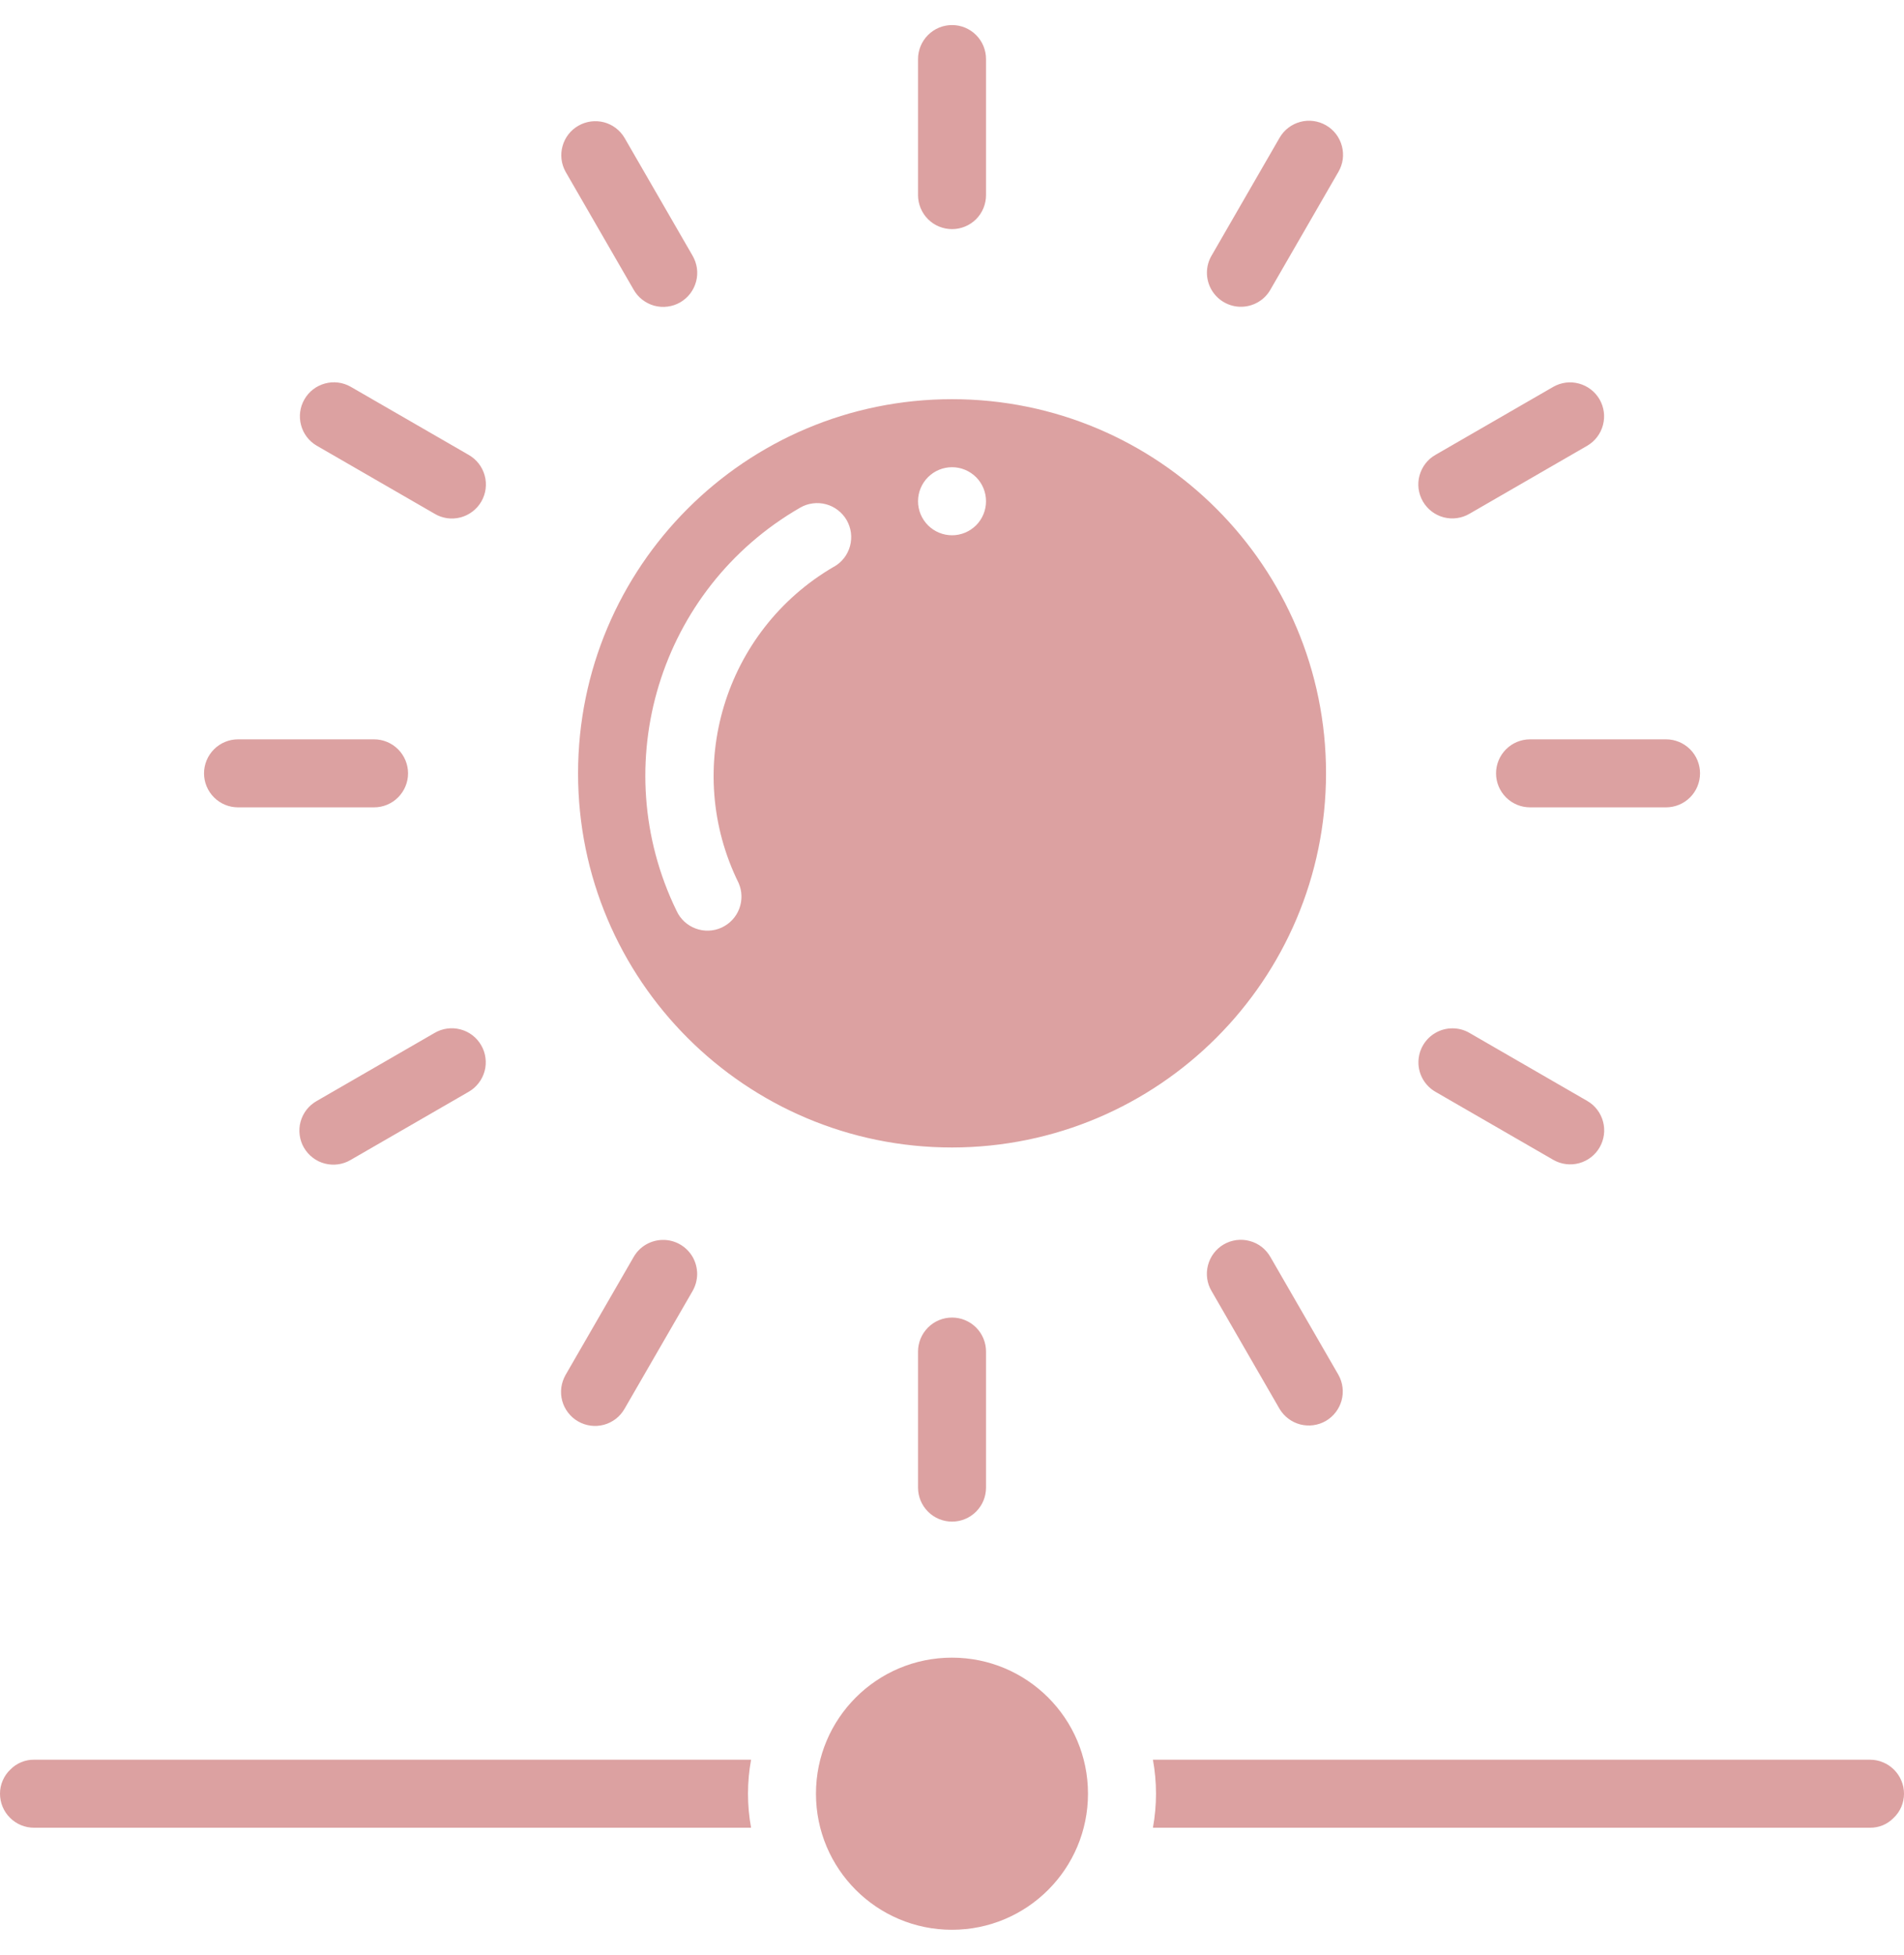 <svg xmlns="http://www.w3.org/2000/svg" fill="none" viewBox="0 0 38 39" height="39" width="38">
<g clip-path="url(#clip0_609_2291)">
<path fill="#DCA1A1" d="M0.208 35.302C0.142 35.364 0.09 35.439 0.054 35.523C0.018 35.606 -0 35.695 5.70898e-07 35.785C5.70898e-07 35.965 0.071 36.138 0.199 36.265C0.326 36.393 0.499 36.464 0.679 36.464H14.99C14.908 36.015 14.908 35.556 14.99 35.107H0.679C0.591 35.106 0.504 35.123 0.423 35.157C0.342 35.19 0.269 35.24 0.208 35.302ZM37.321 35.107H23.01C23.092 35.556 23.092 36.015 23.01 36.464H37.321C37.409 36.465 37.496 36.448 37.577 36.415C37.658 36.381 37.731 36.331 37.792 36.269C37.858 36.207 37.91 36.132 37.946 36.049C37.982 35.965 38 35.876 38 35.785C38 35.696 37.983 35.608 37.948 35.526C37.914 35.444 37.864 35.369 37.801 35.306C37.738 35.243 37.663 35.193 37.581 35.159C37.499 35.124 37.41 35.107 37.321 35.107Z"></path>
<path fill="#DCA1A1" d="M18.999 38.5C20.498 38.5 21.714 37.285 21.714 35.785C21.714 34.286 20.498 33.071 18.999 33.071C17.5 33.071 16.285 34.286 16.285 35.785C16.285 37.285 17.5 38.5 18.999 38.5Z"></path>
<path fill="#DCA1A1" d="M26.465 15.429C26.465 11.306 23.123 7.964 19.001 7.964C14.878 7.964 11.537 11.306 11.537 15.429C11.537 19.551 14.878 22.893 19.001 22.893C23.121 22.888 26.46 19.549 26.465 15.429ZM16.645 11.305C14.451 12.581 13.618 15.338 14.741 17.616C14.813 17.779 14.817 17.965 14.753 18.132C14.689 18.299 14.562 18.433 14.399 18.507C14.236 18.581 14.05 18.587 13.883 18.524C13.715 18.462 13.579 18.336 13.504 18.174C12.084 15.261 13.161 11.745 15.97 10.128C16.047 10.083 16.132 10.054 16.221 10.043C16.309 10.031 16.399 10.037 16.485 10.06C16.572 10.083 16.652 10.123 16.723 10.178C16.794 10.232 16.853 10.3 16.898 10.377C16.942 10.454 16.971 10.54 16.983 10.628C16.994 10.717 16.988 10.806 16.965 10.893C16.942 10.979 16.902 11.06 16.848 11.13C16.793 11.201 16.726 11.26 16.648 11.305L16.645 11.305ZM19.001 10.679C18.821 10.679 18.648 10.607 18.521 10.48C18.394 10.353 18.322 10.18 18.322 10C18.322 9.82 18.394 9.647 18.521 9.52C18.648 9.393 18.821 9.321 19.001 9.321C19.181 9.321 19.353 9.393 19.481 9.52C19.608 9.647 19.679 9.82 19.679 10C19.679 10.18 19.608 10.353 19.481 10.48C19.353 10.607 19.181 10.679 19.001 10.679ZM19.679 3.893V1.179C19.679 0.999 19.608 0.826 19.481 0.699C19.353 0.571 19.181 0.5 19.001 0.5C18.821 0.5 18.648 0.571 18.521 0.699C18.394 0.826 18.322 0.999 18.322 1.179V3.893C18.322 4.073 18.394 4.245 18.521 4.373C18.648 4.5 18.821 4.571 19.001 4.571C19.181 4.571 19.353 4.5 19.481 4.373C19.608 4.245 19.679 4.073 19.679 3.893ZM19.679 29.679V26.964C19.679 26.784 19.608 26.612 19.481 26.485C19.353 26.357 19.181 26.286 19.001 26.286C18.821 26.286 18.648 26.357 18.521 26.485C18.394 26.612 18.322 26.784 18.322 26.964V29.679C18.322 29.859 18.394 30.031 18.521 30.158C18.648 30.286 18.821 30.357 19.001 30.357C19.181 30.357 19.353 30.286 19.481 30.158C19.608 30.031 19.679 29.859 19.679 29.679ZM33.929 15.429C33.929 15.249 33.858 15.076 33.731 14.949C33.603 14.822 33.431 14.75 33.251 14.75H30.537C30.357 14.75 30.184 14.822 30.057 14.949C29.93 15.076 29.858 15.249 29.858 15.429C29.858 15.609 29.93 15.781 30.057 15.908C30.184 16.036 30.357 16.107 30.537 16.107H33.251C33.431 16.107 33.603 16.036 33.731 15.908C33.858 15.781 33.929 15.608 33.929 15.429ZM4.072 15.429C4.072 15.609 4.144 15.781 4.271 15.908C4.398 16.036 4.571 16.107 4.751 16.107H7.465C7.645 16.107 7.818 16.036 7.945 15.908C8.072 15.781 8.144 15.609 8.144 15.429C8.144 15.249 8.072 15.076 7.945 14.949C7.818 14.822 7.645 14.75 7.465 14.75H4.751C4.571 14.75 4.398 14.822 4.271 14.949C4.144 15.076 4.072 15.249 4.072 15.429ZM8.671 20.609L6.32 21.966C6.242 22.01 6.174 22.069 6.118 22.14C6.063 22.211 6.023 22.291 5.999 22.378C5.975 22.465 5.969 22.555 5.981 22.644C5.992 22.733 6.021 22.819 6.066 22.896C6.111 22.974 6.171 23.042 6.242 23.096C6.313 23.151 6.395 23.191 6.481 23.213C6.568 23.236 6.659 23.241 6.747 23.229C6.836 23.217 6.922 23.187 6.999 23.141L9.35 21.784C9.428 21.74 9.496 21.681 9.551 21.61C9.607 21.539 9.647 21.458 9.671 21.372C9.695 21.285 9.701 21.195 9.689 21.106C9.678 21.017 9.649 20.931 9.604 20.854C9.559 20.776 9.499 20.708 9.428 20.653C9.357 20.599 9.275 20.559 9.189 20.537C9.102 20.514 9.011 20.508 8.922 20.521C8.834 20.533 8.748 20.563 8.671 20.609ZM31.003 7.716L28.652 9.073C28.574 9.117 28.505 9.176 28.45 9.247C28.395 9.318 28.355 9.399 28.331 9.485C28.307 9.572 28.301 9.662 28.312 9.751C28.324 9.84 28.353 9.926 28.398 10.004C28.443 10.081 28.502 10.149 28.574 10.204C28.645 10.258 28.726 10.298 28.813 10.321C28.9 10.343 28.99 10.349 29.079 10.336C29.168 10.324 29.253 10.294 29.331 10.248L31.681 8.891C31.835 8.8 31.947 8.652 31.992 8.479C32.038 8.306 32.013 8.123 31.924 7.968C31.834 7.813 31.687 7.7 31.515 7.653C31.343 7.605 31.159 7.628 31.003 7.716ZM12.645 5.777C12.689 5.855 12.748 5.924 12.819 5.979C12.89 6.034 12.971 6.075 13.057 6.099C13.144 6.122 13.234 6.129 13.323 6.117C13.412 6.106 13.498 6.077 13.576 6.032C13.653 5.987 13.722 5.927 13.776 5.856C13.83 5.784 13.87 5.703 13.893 5.616C13.916 5.529 13.921 5.439 13.909 5.35C13.896 5.261 13.866 5.176 13.821 5.099L12.463 2.748C12.372 2.595 12.224 2.484 12.052 2.439C11.879 2.395 11.696 2.42 11.542 2.509C11.387 2.598 11.274 2.744 11.227 2.916C11.179 3.087 11.201 3.271 11.288 3.427L12.645 5.777ZM25.538 28.109C25.63 28.262 25.778 28.373 25.95 28.418C26.122 28.462 26.306 28.438 26.46 28.349C26.614 28.259 26.727 28.113 26.775 27.941C26.822 27.77 26.8 27.586 26.713 27.43L25.356 25.08C25.312 25.002 25.253 24.933 25.183 24.878C25.112 24.823 25.031 24.782 24.944 24.759C24.858 24.735 24.767 24.729 24.678 24.74C24.589 24.752 24.504 24.78 24.426 24.825C24.348 24.87 24.28 24.93 24.226 25.001C24.171 25.073 24.132 25.154 24.109 25.241C24.086 25.328 24.081 25.418 24.093 25.507C24.105 25.596 24.135 25.681 24.181 25.758L25.538 28.109ZM29.331 20.609C29.228 20.548 29.11 20.516 28.991 20.516C28.871 20.515 28.753 20.546 28.65 20.606C28.546 20.665 28.46 20.751 28.4 20.855C28.34 20.958 28.309 21.076 28.309 21.196C28.309 21.315 28.341 21.433 28.401 21.536C28.462 21.639 28.548 21.725 28.652 21.784L31.003 23.141C31.159 23.23 31.343 23.253 31.516 23.206C31.689 23.159 31.836 23.046 31.926 22.89C32.015 22.735 32.04 22.551 31.994 22.378C31.948 22.205 31.836 22.056 31.681 21.966L29.331 20.609ZM9.35 9.073L6.999 7.716C6.843 7.627 6.659 7.604 6.486 7.651C6.313 7.698 6.165 7.811 6.076 7.967C5.986 8.122 5.962 8.306 6.008 8.479C6.053 8.653 6.166 8.801 6.32 8.891L8.671 10.248C8.748 10.295 8.834 10.325 8.923 10.338C9.012 10.351 9.103 10.345 9.19 10.323C9.277 10.3 9.359 10.26 9.43 10.206C9.502 10.151 9.562 10.083 9.607 10.005C9.652 9.927 9.681 9.841 9.692 9.752C9.704 9.663 9.697 9.572 9.673 9.485C9.649 9.399 9.608 9.317 9.553 9.247C9.497 9.176 9.428 9.117 9.35 9.073ZM26.465 2.5C26.309 2.41 26.124 2.385 25.95 2.432C25.776 2.479 25.628 2.592 25.538 2.748L24.181 5.099C24.12 5.202 24.088 5.319 24.088 5.439C24.087 5.558 24.119 5.676 24.178 5.78C24.238 5.883 24.324 5.97 24.427 6.029C24.531 6.089 24.648 6.121 24.768 6.12C24.887 6.12 25.005 6.088 25.108 6.028C25.212 5.968 25.297 5.881 25.356 5.777L26.713 3.427C26.758 3.349 26.787 3.264 26.799 3.176C26.81 3.088 26.804 2.998 26.781 2.912C26.758 2.826 26.718 2.745 26.664 2.674C26.61 2.604 26.542 2.544 26.465 2.5ZM11.537 28.357C11.692 28.447 11.878 28.472 12.052 28.425C12.225 28.379 12.373 28.265 12.463 28.109L13.821 25.759C13.881 25.655 13.913 25.538 13.914 25.418C13.914 25.299 13.883 25.181 13.824 25.077C13.764 24.974 13.678 24.887 13.575 24.828C13.471 24.768 13.353 24.736 13.234 24.737C13.114 24.737 12.997 24.769 12.893 24.829C12.79 24.889 12.704 24.976 12.645 25.08L11.288 27.43C11.244 27.508 11.215 27.593 11.203 27.681C11.191 27.77 11.197 27.859 11.22 27.945C11.243 28.032 11.283 28.112 11.338 28.183C11.392 28.253 11.459 28.313 11.537 28.357Z"></path>
</g>
<defs>
<clipPath id="clip0_609_2291">
<rect transform="translate(0 0.5)" fill="white" height="38" width="38"></rect>
</clipPath>
</defs>
</svg>
